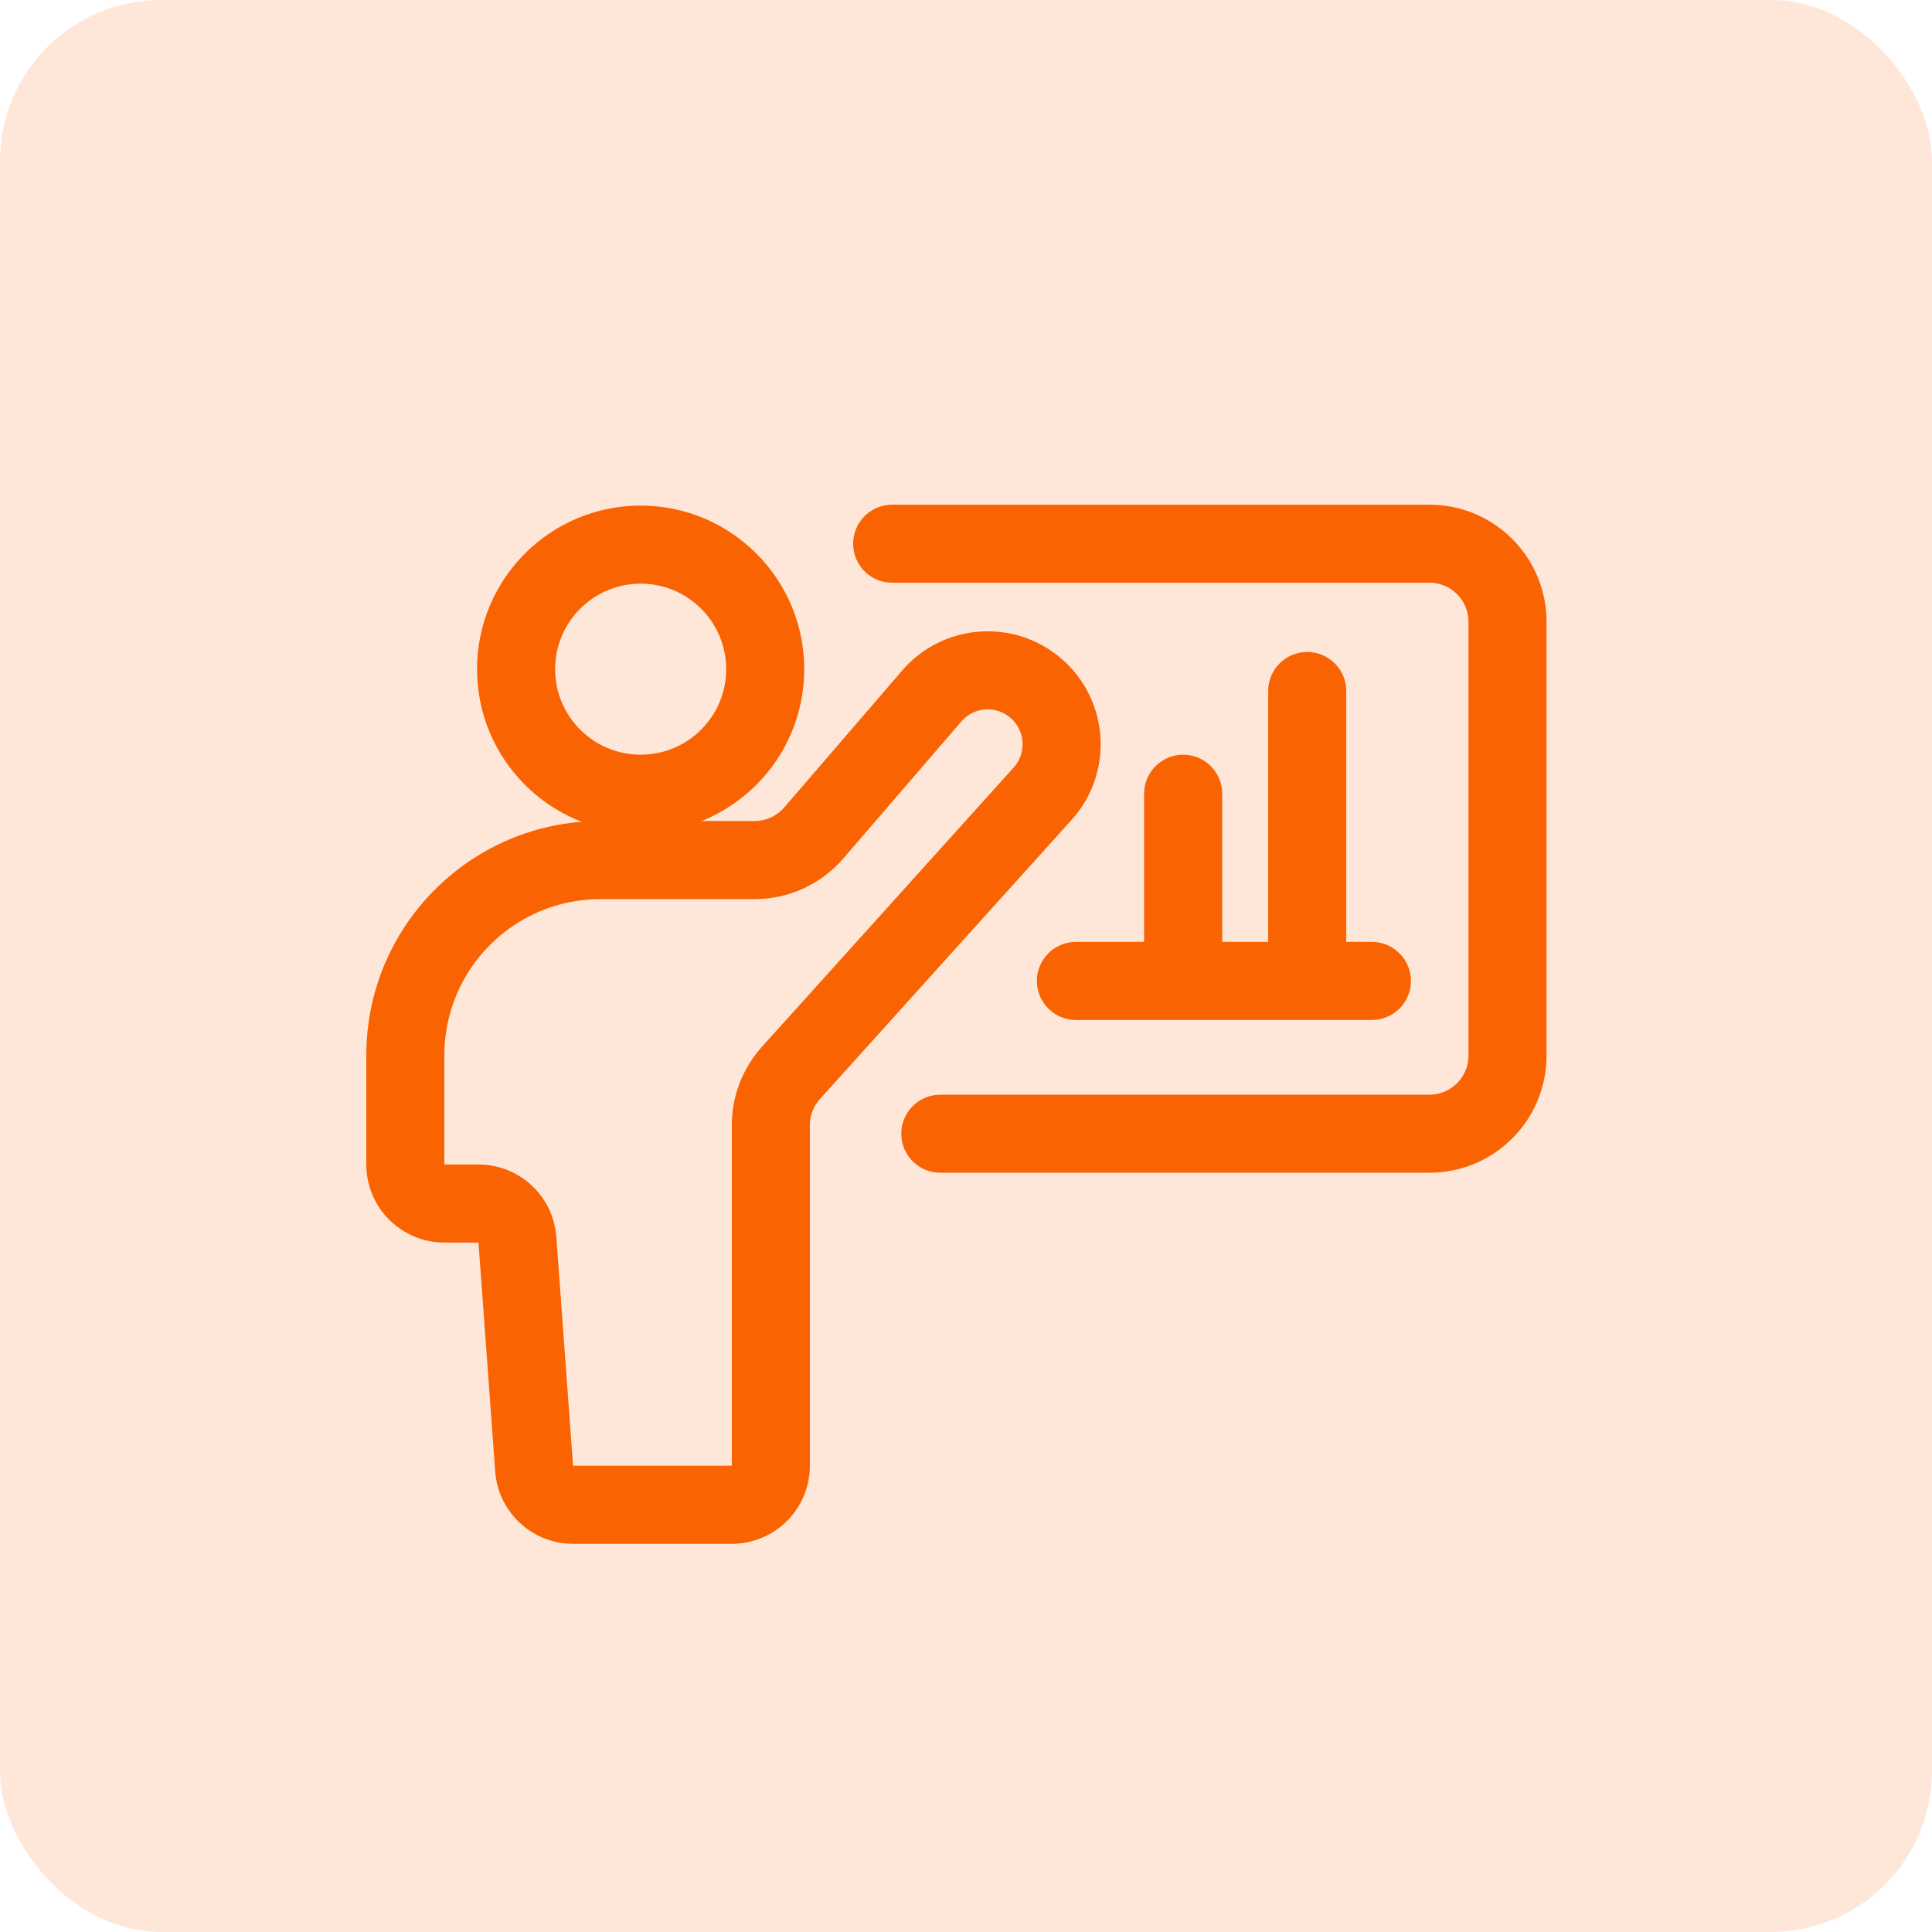 <svg width="48" height="48" viewBox="0 0 48 48" fill="none" xmlns="http://www.w3.org/2000/svg">
<rect width="48" height="48" rx="4" fill="#F96302" fill-opacity="0.15"/>
<path fill-rule="evenodd" clip-rule="evenodd" d="M25.105 17.834C24.743 17.521 24.196 17.562 23.884 17.925L20.954 21.327C20.401 21.969 19.596 22.338 18.75 22.338H14.919C12.777 22.338 11.04 24.074 11.04 26.217V28.932H11.888C12.904 28.932 13.748 29.716 13.822 30.73L14.237 36.416H18.182V27.954C18.182 27.235 18.449 26.541 18.93 26.007L25.183 19.07C25.509 18.709 25.474 18.151 25.105 17.834ZM22.414 16.659C23.425 15.485 25.197 15.353 26.371 16.365C27.564 17.392 27.678 19.199 26.624 20.369L20.371 27.305C20.21 27.483 20.121 27.715 20.121 27.954V36.416C20.121 37.487 19.253 38.356 18.182 38.356H14.237C13.221 38.356 12.377 37.571 12.303 36.557L11.888 30.871H11.041C9.97 30.871 9.101 30.003 9.101 28.932V26.217C9.101 23.003 11.706 20.398 14.919 20.398H18.75C19.032 20.398 19.3 20.275 19.484 20.061L22.414 16.659Z" fill="#F96302"/>
<path fill-rule="evenodd" clip-rule="evenodd" d="M21.196 13.508C21.196 12.973 21.63 12.539 22.166 12.539H35.514C37.121 12.539 38.423 13.841 38.423 15.448V26.227C38.423 27.834 37.121 29.136 35.514 29.136H23.361C22.826 29.136 22.392 28.702 22.392 28.167C22.392 27.631 22.826 27.197 23.361 27.197H35.514C36.05 27.197 36.484 26.763 36.484 26.227V15.448C36.484 14.912 36.05 14.478 35.514 14.478H22.166C21.63 14.478 21.196 14.044 21.196 13.508Z" fill="#F96302"/>
<path fill-rule="evenodd" clip-rule="evenodd" d="M25.761 24.371C25.761 23.836 26.195 23.401 26.73 23.401H34.084C34.62 23.401 35.054 23.836 35.054 24.371C35.054 24.907 34.62 25.341 34.084 25.341H26.73C26.195 25.341 25.761 24.907 25.761 24.371Z" fill="#F96302"/>
<path fill-rule="evenodd" clip-rule="evenodd" d="M32.477 16.198C33.013 16.198 33.447 16.632 33.447 17.168V23.688C33.447 24.224 33.013 24.658 32.477 24.658C31.942 24.658 31.508 24.224 31.508 23.688V17.168C31.508 16.632 31.942 16.198 32.477 16.198Z" fill="#F96302"/>
<path fill-rule="evenodd" clip-rule="evenodd" d="M29.395 18.75C29.931 18.75 30.365 19.185 30.365 19.72V23.751C30.365 24.286 29.931 24.72 29.395 24.72C28.86 24.72 28.425 24.286 28.425 23.751V19.72C28.425 19.185 28.86 18.75 29.395 18.75Z" fill="#F96302"/>
<path fill-rule="evenodd" clip-rule="evenodd" d="M15.917 14.501C14.743 14.501 13.792 15.452 13.792 16.626C13.792 17.799 14.743 18.75 15.917 18.75C17.09 18.75 18.042 17.799 18.042 16.626C18.042 15.452 17.09 14.501 15.917 14.501ZM11.852 16.626C11.852 14.381 13.672 12.561 15.917 12.561C18.161 12.561 19.981 14.381 19.981 16.626C19.981 18.87 18.161 20.69 15.917 20.69C13.672 20.69 11.852 18.87 11.852 16.626Z" fill="#F96302"/>
</svg>
